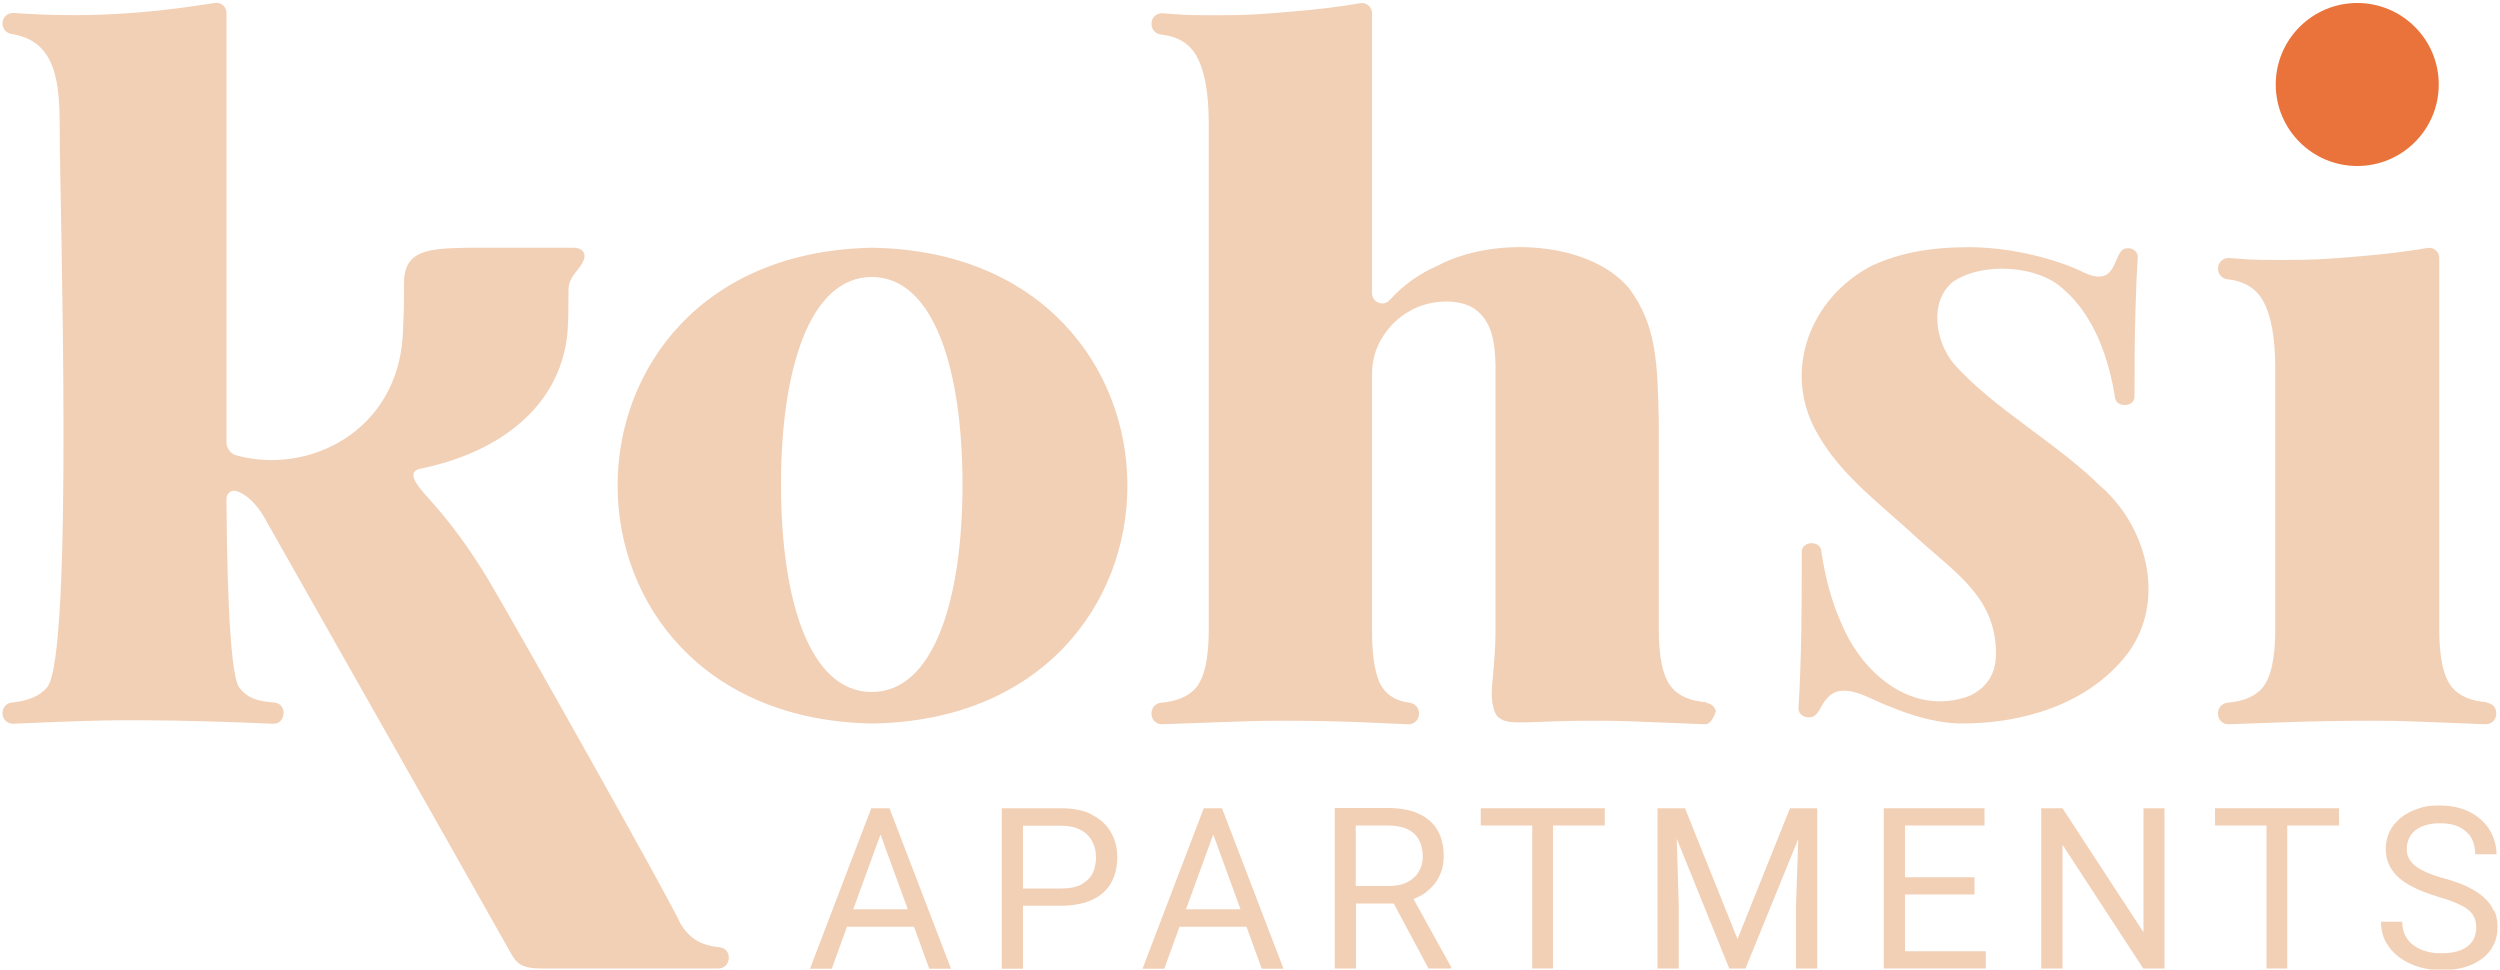 <svg xmlns="http://www.w3.org/2000/svg" id="Ebene_1" viewBox="0 0 1000 387.8"><defs><style>      .st0 {        fill: #ea733b;      }      .st1 {        fill: #f2d0b6;      }    </style></defs><path class="st1" d="M287.8,378.9c-8-.8-12.2-3.9-15.6-9.4-2.8-7.1-66.7-120.6-76.8-137.5-11.2-18.7-20.6-28.9-25.5-34.4-3.9-4.4-7-9-1.8-10.1,31.7-6.5,55.6-24.7,58.8-53.5h0c.6-6.4.4-12.3.5-17.4-.3-6.6,5.3-8.7,6.4-13.7.2-2.5-1.6-3.8-4.3-3.8-3.5,0-31.3,0-42.5,0-15.6.3-25.4.8-25.4,14.2s0,8.5-.5,20.8c-2.1,38-37.1,56-66.4,48.1-2.4-.6-4.1-2.8-4.1-5.3V5.2c0-2.6-2.3-4.5-4.8-4C58,5.6,34.8,7.2,5.5,5.2c-2.5-.2-4.6,1.8-4.5,4.3,0,2.1,1.6,3.8,3.7,4.1,18.2,2.9,19.2,20,19.2,38.9,0,29.3,5.7,209.9-5.1,222.5-2.9,3.4-7.6,5.4-14,6-2.3.2-3.9,2.2-3.8,4.4,0,2.3,1.9,4.2,4.3,4.1,16.2-.7,32.9-1.5,50.2-1.4,17.1,0,38.1.7,53.7,1.4,5.3.2,5.8-8.1.5-8.5-6.5-.5-10.5-1.5-14-6-4.4-5.8-5-56-5.1-75.6,0-2,2-3.6,3.9-3,4.4,1.3,8.5,5.9,11,10.2,0,0,93.2,164.5,98.4,173.9,2.8,5.1,4.6,6.9,13.1,6.9s67.4,0,70.3,0c5.3,0,5.8-8,.5-8.5Z"></path><circle class="st0" cx="942.9" cy="33.8" r="32.6"></circle><path class="st1" d="M682.6,280.9c-6.5-.5-11.1-2.5-14-6-3.4-4.1-5.1-11.8-5.1-23.3v-83.5c-.5-22.1-.7-37.8-11.8-52.7-16.1-19.2-54.5-20.9-76.5-9.2-7.4,3.2-13.9,7.8-19.3,13.8-2.5,2.8-7.1,1-7.1-2.8V5.3c0-2.6-2.3-4.5-4.8-4-8.7,1.5-18.1,2.6-28.1,3.4-11.8,1-16.3,1.4-29.9,1.4s-13.7-.3-20.9-.8c-2.4-.2-4.5,1.7-4.5,4.1v.3c0,2.1,1.6,3.8,3.7,4.1,6.7.7,11.5,3.6,14.3,8.6,3.3,5.9,4.9,14.9,4.9,27.2v202.2c0,11.4-1.7,19.2-5.1,23.3-2.9,3.4-7.5,5.4-14,6-2.1.2-3.8,1.9-3.8,4.1v.4c0,2.3,1.9,4.2,4.3,4.1,5.7-.2,13.1-.5,22.3-.8,11.7-.4,15-.6,26.4-.6s21,.2,31.1.6c7.6.3,13.8.6,18.6.8,2.3.1,4.3-1.8,4.3-4.1v-.4c0-2.1-1.6-3.8-3.7-4.1-4.9-.6-8.5-2.6-10.8-5.9-2.9-4.1-4.3-11.8-4.3-23.3v-101.9c0-5.7,1.4-10.8,4.3-15.3,2.9-4.5,6.5-8,11-10.4,7.4-4.3,19-5.2,25.7-.8,7.1,5.1,8.2,13.5,8.4,22.9v105.6c0,11.4-1.5,20.6-1.5,25.5s1.4,8.8,3,9.7c2.2,1.4,3.7,2,12.1,1.7,10.9-.4,14.2-.6,25.7-.6s13.2.2,24.2.6c8.5.3,15.3.6,20.4.8,2.3.1,4.3-4.1,4.3-6.4v2c0-2.1-1.6-3.9-3.8-4.1Z"></path><path class="st1" d="M840.5,194.8c-17.1-17.2-42.9-31.2-58.9-49.2-7.5-8.9-10.1-25-.4-32.9,12-8.1,34.2-6.6,44.3,3.1,12.1,10.4,18.1,27.7,20.5,43.2.5,4.3,7.9,3.9,7.8-.5,0-14.2.1-25.7.4-34.6.2-7.9.5-14.9.9-20.9.2-2.2-1.9-3.9-4.1-3.7-6.7,0-2.6,17.5-18.9,9-12-5.5-30.3-9.8-46.6-9.4-13.1.1-25.4,2.1-36.8,7.4-24.7,12.8-36.1,42.4-21.7,67.2,8.9,15.8,23.3,26.7,37,39.1,16.7,15.8,34.3,25.2,34.4,48.7.1,8.2-3.8,13.9-10.7,17.1-22,8.1-42.2-8-50.9-28.5-4-8.7-6.7-18.6-8.3-29.6-.5-4.3-7.9-3.9-7.8.5,0,25.3-.1,41.7-1.3,62.4-.1,2,1.6,3.7,3.7,3.7,4.2.6,5-4.7,7.2-6.9,6.1-8.4,17.5-.4,24.8,2.3,2.8,1.1,16.4,7.1,29.6,7.1,24.6,0,49.3-7.7,64.5-25.7,17.9-20.9,10.5-51.9-8.6-68.9Z"></path><path class="st1" d="M994.8,280.9c-6.5-.5-11.1-2.5-14-6-3.4-4.1-5.1-11.8-5.1-23.3V103.2c0-2.6-2.3-4.5-4.8-4-8.7,1.5-18.1,2.6-28.1,3.4-11.8,1-16.6,1.4-30.2,1.4s-13.7-.3-20.9-.8c-2.4-.2-4.5,1.7-4.5,4.1v.3c0,2.1,1.6,3.8,3.7,4.1,6.7.7,11.5,3.6,14.3,8.6,3.3,5.9,4.9,14.9,4.9,27.2v104.3c0,11.4-1.7,19.2-5.1,23.3-2.9,3.4-7.5,5.4-14,6-2.1.2-3.8,1.9-3.8,4.1v.4c0,2.3,1.9,4.2,4.3,4.1,5.7-.2,13.1-.5,22.3-.8,11.7-.4,23.3-.6,34.7-.6s14.6.2,25.5.6c8.3.3,15.1.6,20.2.8,2.3.1,4.3-1.8,4.3-4.1v-.4c0-2.1-1.6-3.9-3.8-4.1Z"></path><path class="st1" d="M349,99.1c-136,2.2-135.9,188.1,0,190.3,136-2.2,135.9-188.1,0-190.3ZM348.7,276.8c-25,0-36.3-37.1-36.3-83s11.4-83,36.3-83,36.3,37.1,36.3,83-11.4,83-36.3,83Z"></path><g><path class="st1" d="M354.1,323.3h-5.6l-24.5,64.2h8.7l6.1-16.8h26.8l6.1,16.8h8.7l-24.6-64.2h-1.9ZM341.3,363.7l10.9-29.9,10.9,29.9h-21.8Z"></path><path class="st1" d="M436.7,325.8c-3.3-1.7-7.4-2.5-12.3-2.5h-23.7v64.2h8.5v-25.2h15.2c4.8,0,8.9-.8,12.3-2.3,3.3-1.5,5.9-3.7,7.6-6.6,1.7-2.9,2.6-6.4,2.6-10.5s-.9-7.2-2.6-10.1c-1.7-3-4.3-5.3-7.6-6.9ZM437,349.4c-1,1.9-2.5,3.3-4.5,4.4-2.1,1.1-4.7,1.6-8.1,1.6h-15.2v-25.1h15.2c3.3,0,6,.6,8.1,1.8,2.1,1.2,3.6,2.8,4.5,4.7,1,1.9,1.4,4,1.4,6.2s-.5,4.6-1.4,6.4Z"></path><path class="st1" d="M487.1,323.3h-5.6l-24.5,64.2h8.7l6.1-16.8h26.8l6.1,16.8h8.7l-24.6-64.2h-1.9ZM474.4,363.7l10.9-29.9,10.9,29.9h-21.8Z"></path><path class="st1" d="M570.6,356.7c2.2-1.7,3.9-3.7,5.1-6.2,1.2-2.4,1.8-5.1,1.8-8,0-4.2-.9-7.7-2.6-10.6-1.7-2.9-4.3-5-7.6-6.5-3.3-1.5-7.4-2.2-12.2-2.2h-21.2v64.2h8.5v-26h15.1l13.9,26h9.1v-.5l-15.1-27.3c2-.8,3.8-1.7,5.3-2.9ZM542.3,354.5v-24.3h12.7c3.3,0,5.9.5,8,1.5,2.1,1,3.6,2.4,4.6,4.3,1,1.9,1.5,4,1.5,6.5s-.5,4.2-1.5,6c-1,1.8-2.6,3.3-4.6,4.3-2,1.1-4.6,1.6-7.6,1.6h-13Z"></path><polygon class="st1" points="612.9 323.3 592.3 323.3 592.3 330.2 612.9 330.2 612.9 387.4 621.2 387.4 621.2 330.2 641.9 330.2 641.9 323.3 621.2 323.3 612.9 323.3"></polygon><polygon class="st1" points="719.6 323.3 716 323.3 695 375.6 674 323.3 670.3 323.3 665.7 323.3 663 323.3 663 387.4 671.5 387.4 671.5 362.4 670.7 335.5 691.7 387.4 698.2 387.4 719.3 335.6 718.4 362.4 718.4 387.4 726.9 387.4 726.9 323.3 724.3 323.3 719.6 323.3"></polygon><polygon class="st1" points="762 357.8 789.8 357.8 789.8 350.9 762 350.9 762 330.2 793.8 330.2 793.8 323.3 762 323.3 760.3 323.3 753.5 323.3 753.5 387.4 760.3 387.4 762 387.4 794.3 387.4 794.3 380.5 762 380.5 762 357.8"></polygon><polygon class="st1" points="857.4 372.9 825 323.3 816.5 323.3 816.5 387.4 825 387.4 825 337.9 857.3 387.4 865.8 387.4 865.8 323.3 857.4 323.3 857.4 372.9"></polygon><polygon class="st1" points="906.6 323.3 886 323.3 886 330.2 906.6 330.2 906.6 387.4 914.9 387.4 914.9 330.2 935.6 330.2 935.6 323.3 914.9 323.3 906.6 323.3"></polygon><path class="st1" d="M997.5,364.4c-.8-2-2.1-3.8-3.8-5.3-1.7-1.6-3.9-3-6.5-4.3-2.6-1.3-5.8-2.4-9.4-3.4-2.6-.7-4.9-1.5-6.8-2.3-1.9-.8-3.5-1.7-4.7-2.6-1.2-.9-2.1-2-2.7-3.1-.6-1.1-.9-2.3-.9-3.7,0-2,.5-3.8,1.4-5.3,1-1.6,2.4-2.8,4.4-3.7,2-.9,4.5-1.4,7.5-1.4s5.8.5,7.9,1.6c2.1,1.1,3.6,2.5,4.7,4.4,1,1.9,1.5,4,1.5,6.4h8.5c0-3.3-.9-6.5-2.6-9.5-1.8-3-4.3-5.3-7.7-7.2-3.4-1.8-7.5-2.8-12.3-2.8s-6.3.4-8.9,1.3c-2.7.9-5,2.1-6.9,3.7-1.9,1.6-3.4,3.4-4.4,5.5-1,2.1-1.5,4.4-1.5,6.9s.5,4.7,1.5,6.7c1,1.9,2.4,3.7,4.2,5.2,1.8,1.5,4,2.8,6.6,4,2.6,1.2,5.4,2.2,8.6,3.2,3,.9,5.5,1.7,7.5,2.6,2,.9,3.5,1.7,4.7,2.7,1.1.9,1.9,2,2.4,3.2.5,1.2.7,2.5.7,4s-.5,3.9-1.6,5.4c-1.1,1.5-2.6,2.7-4.7,3.5-2.1.8-4.6,1.2-7.5,1.2s-4-.2-5.9-.7c-1.9-.5-3.6-1.2-5.1-2.3-1.5-1-2.7-2.3-3.5-3.9-.9-1.6-1.3-3.5-1.3-5.7h-8.5c0,3.2.7,6,2.1,8.4,1.4,2.4,3.3,4.5,5.6,6.1,2.3,1.6,4.9,2.9,7.8,3.7,2.9.8,5.8,1.2,8.7,1.2s6.4-.4,9.2-1.2c2.7-.8,5.1-2,7.1-3.5,2-1.5,3.5-3.3,4.5-5.4,1.1-2.1,1.6-4.5,1.6-7.1s-.4-4.7-1.3-6.7Z"></path></g></svg>